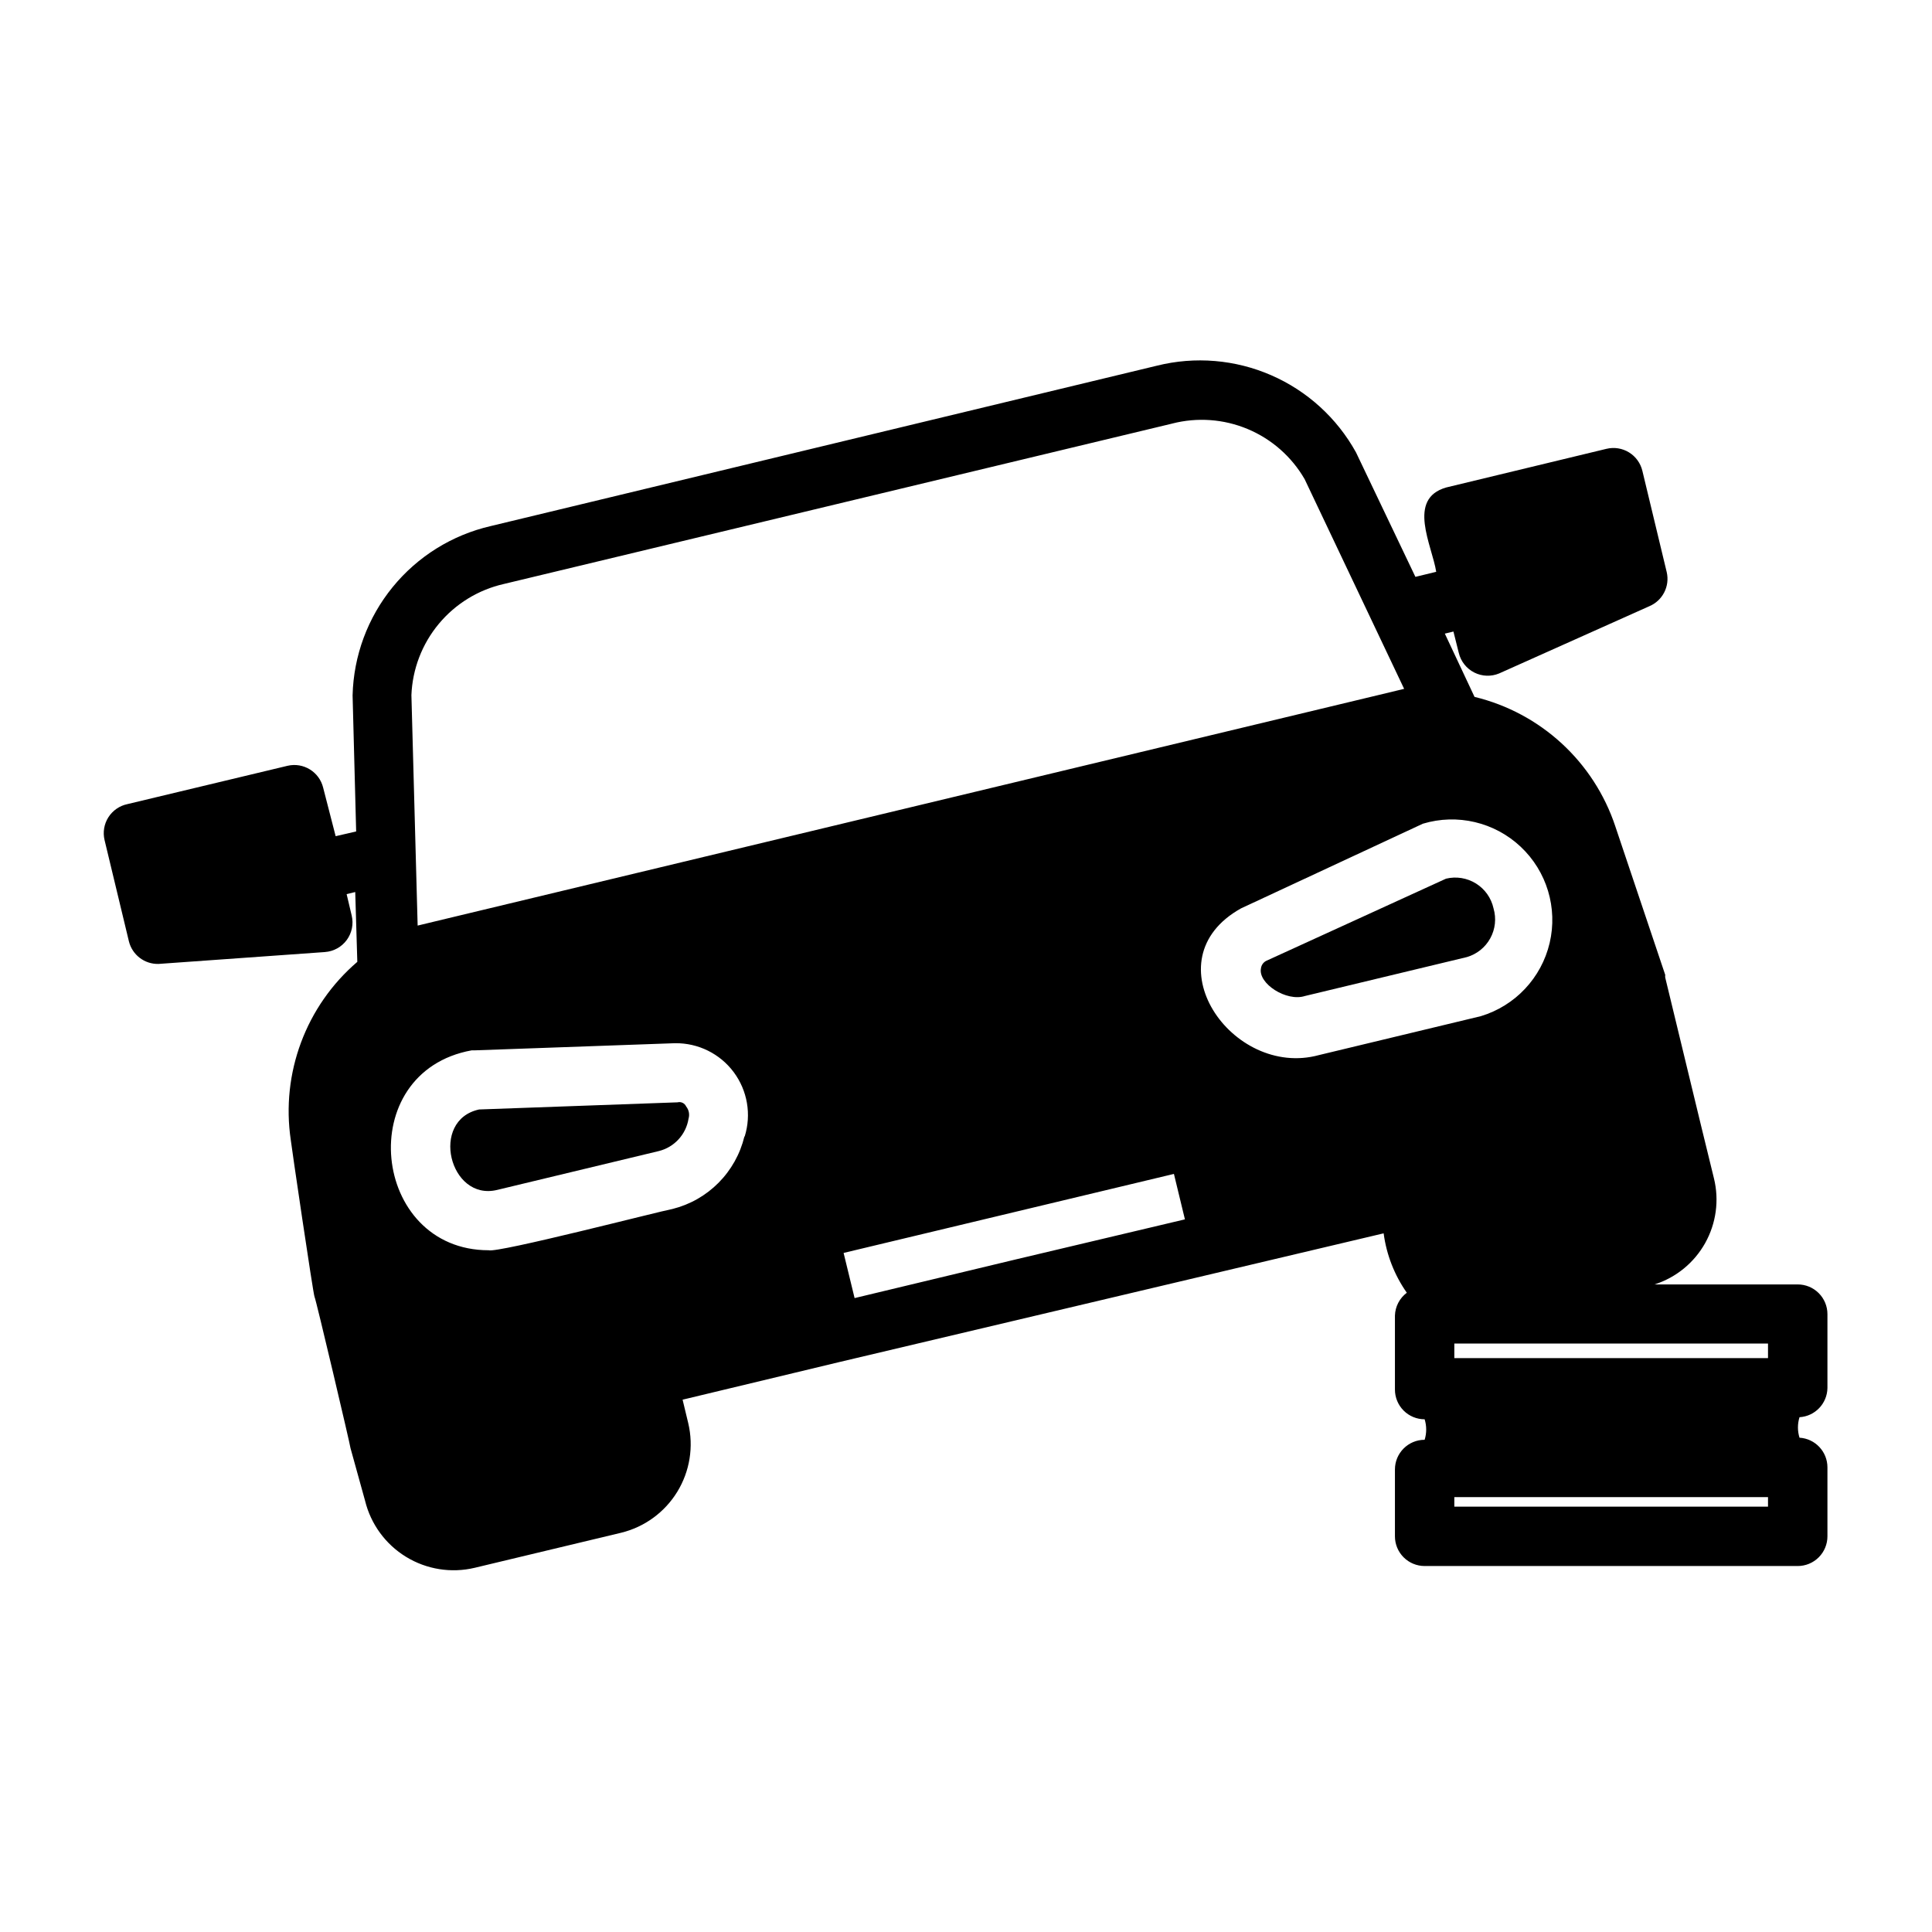 <?xml version="1.0" encoding="UTF-8"?>
<!-- Uploaded to: SVG Repo, www.svgrepo.com, Generator: SVG Repo Mixer Tools -->
<svg fill="#000000" width="800px" height="800px" version="1.1" viewBox="144 144 512 512" xmlns="http://www.w3.org/2000/svg">
 <g>
  <path d="m628.29 511.86v-19.602c0-2.086-0.832-4.09-2.309-5.566-1.477-1.477-3.477-2.305-5.566-2.305h-37.941c5.695-1.82 10.484-5.734 13.406-10.949 2.922-5.219 3.758-11.348 2.336-17.152l-3.387-13.855-9.523-39.359c-0.035-0.238-0.035-0.477 0-0.711l-13.227-39.359h0.004c-5.688-17.109-19.789-30.082-37.316-34.32l-7.871-16.766 2.281-0.551 1.418 5.668v-0.004c0.539 2.25 2.035 4.148 4.098 5.195 2.062 1.043 4.477 1.133 6.609 0.238l39.754-17.793c3.551-1.477 5.516-5.305 4.644-9.051l-6.453-26.844c-0.488-2.039-1.766-3.801-3.551-4.894-1.789-1.094-3.941-1.43-5.977-0.934l-42.43 10.234c-10.547 2.992-3.777 15.352-2.676 22.355l-5.512 1.34-15.742-32.984c-5.035-9.105-12.934-16.293-22.469-20.449s-20.18-5.047-30.273-2.535l-176.57 42.508c-10.219 2.356-19.359 8.043-25.984 16.168-6.629 8.125-10.363 18.223-10.621 28.703l0.945 36.055-5.434 1.258-3.305-12.832c-1.012-4.207-5.231-6.809-9.445-5.824l-42.434 10.156c-2.082 0.43-3.898 1.688-5.043 3.481-1.141 1.793-1.508 3.973-1.016 6.043l6.453 26.844c0.891 3.598 4.168 6.09 7.871 5.984l44.082-3.148 0.004-0.004c2.305-0.164 4.418-1.336 5.781-3.199 1.363-1.867 1.84-4.234 1.301-6.481l-1.34-5.668 2.281-0.551 0.551 18.5 0.004-0.004c-13.609 11.664-20.27 29.504-17.633 47.234 0 0.473 5.984 41.172 6.297 41.562 0.316 0.395 9.605 39.832 9.523 40.07l3.859 13.934c1.512 6.199 5.418 11.551 10.859 14.883 5.441 3.332 11.98 4.379 18.191 2.906l38.809-9.289c6.199-1.512 11.547-5.414 14.883-10.855 3.332-5.441 4.379-11.98 2.906-18.191l-1.496-6.219 41.645-9.996 144.14-34.086c0.75 5.664 2.856 11.066 6.141 15.742-1.918 1.438-3.078 3.668-3.148 6.062v19.602c0 2.086 0.828 4.09 2.305 5.566 1.477 1.477 3.477 2.305 5.566 2.305 0.551 1.77 0.551 3.664 0 5.434-4.348 0-7.871 3.523-7.871 7.871v17.711c0 2.09 0.828 4.09 2.305 5.566 1.477 1.477 3.477 2.305 5.566 2.305h98.871c2.09 0 4.09-0.828 5.566-2.305 1.477-1.477 2.309-3.477 2.309-5.566v-18.262c0.004-4.172-3.238-7.621-7.402-7.871-0.551-1.77-0.551-3.664 0-5.434 4.102-0.246 7.324-3.606 7.402-7.715zm-373.61-122.57-1.652-61.086c0.277-6.918 2.828-13.551 7.254-18.871 4.422-5.32 10.48-9.039 17.23-10.57l177.12-42.508-0.004-0.004c6.656-1.715 13.691-1.203 20.031 1.453 6.34 2.66 11.637 7.32 15.078 13.27l26.371 55.578-6.535 1.574-248.36 59.59zm86.594 55.891c-1.121 4.637-3.488 8.875-6.848 12.262-3.356 3.387-7.578 5.789-12.203 6.945-3.465 0.629-46.367 11.73-48.727 10.941-31.094 0-36.133-47.23-4.488-52.98h0.867l53.059-1.891-0.004 0.004c6.102-0.074 11.867 2.777 15.512 7.668 3.644 4.891 4.727 11.227 2.91 17.051zm71.871 32.59-42.668 10.234-2.914-11.965 87.539-20.941 2.914 12.043zm80.375-54.16c-23.066 6.297-44.949-25.348-20.625-38.887l48.176-22.434c9.113-2.742 18.996-0.418 25.926 6.106 6.93 6.519 9.855 16.242 7.676 25.504-2.184 9.262-9.141 16.656-18.25 19.398zm119.02 119.66h-83.129v-2.519h83.129zm0-39.359h-83.129v-3.856l83.129-0.004z"/>
  <path d="m323.56 436.13-52.586 1.891c-13.145 2.832-7.871 24.324 4.723 21.332l42.902-10.312c4.109-1.023 7.207-4.402 7.871-8.582 0.332-1.113 0.098-2.32-0.629-3.227-0.391-0.875-1.355-1.34-2.281-1.102z"/>
  <path d="m539.8 384.73c-0.598-2.731-2.269-5.102-4.641-6.586-2.371-1.48-5.238-1.945-7.953-1.285l-47.703 21.805c-0.738 0.402-1.238 1.133-1.34 1.969-0.789 4.016 6.769 8.895 11.652 7.32l42.902-10.312c2.652-0.766 4.894-2.559 6.223-4.984 1.328-2.422 1.641-5.273 0.859-7.926z"/>
 </g>
</svg>